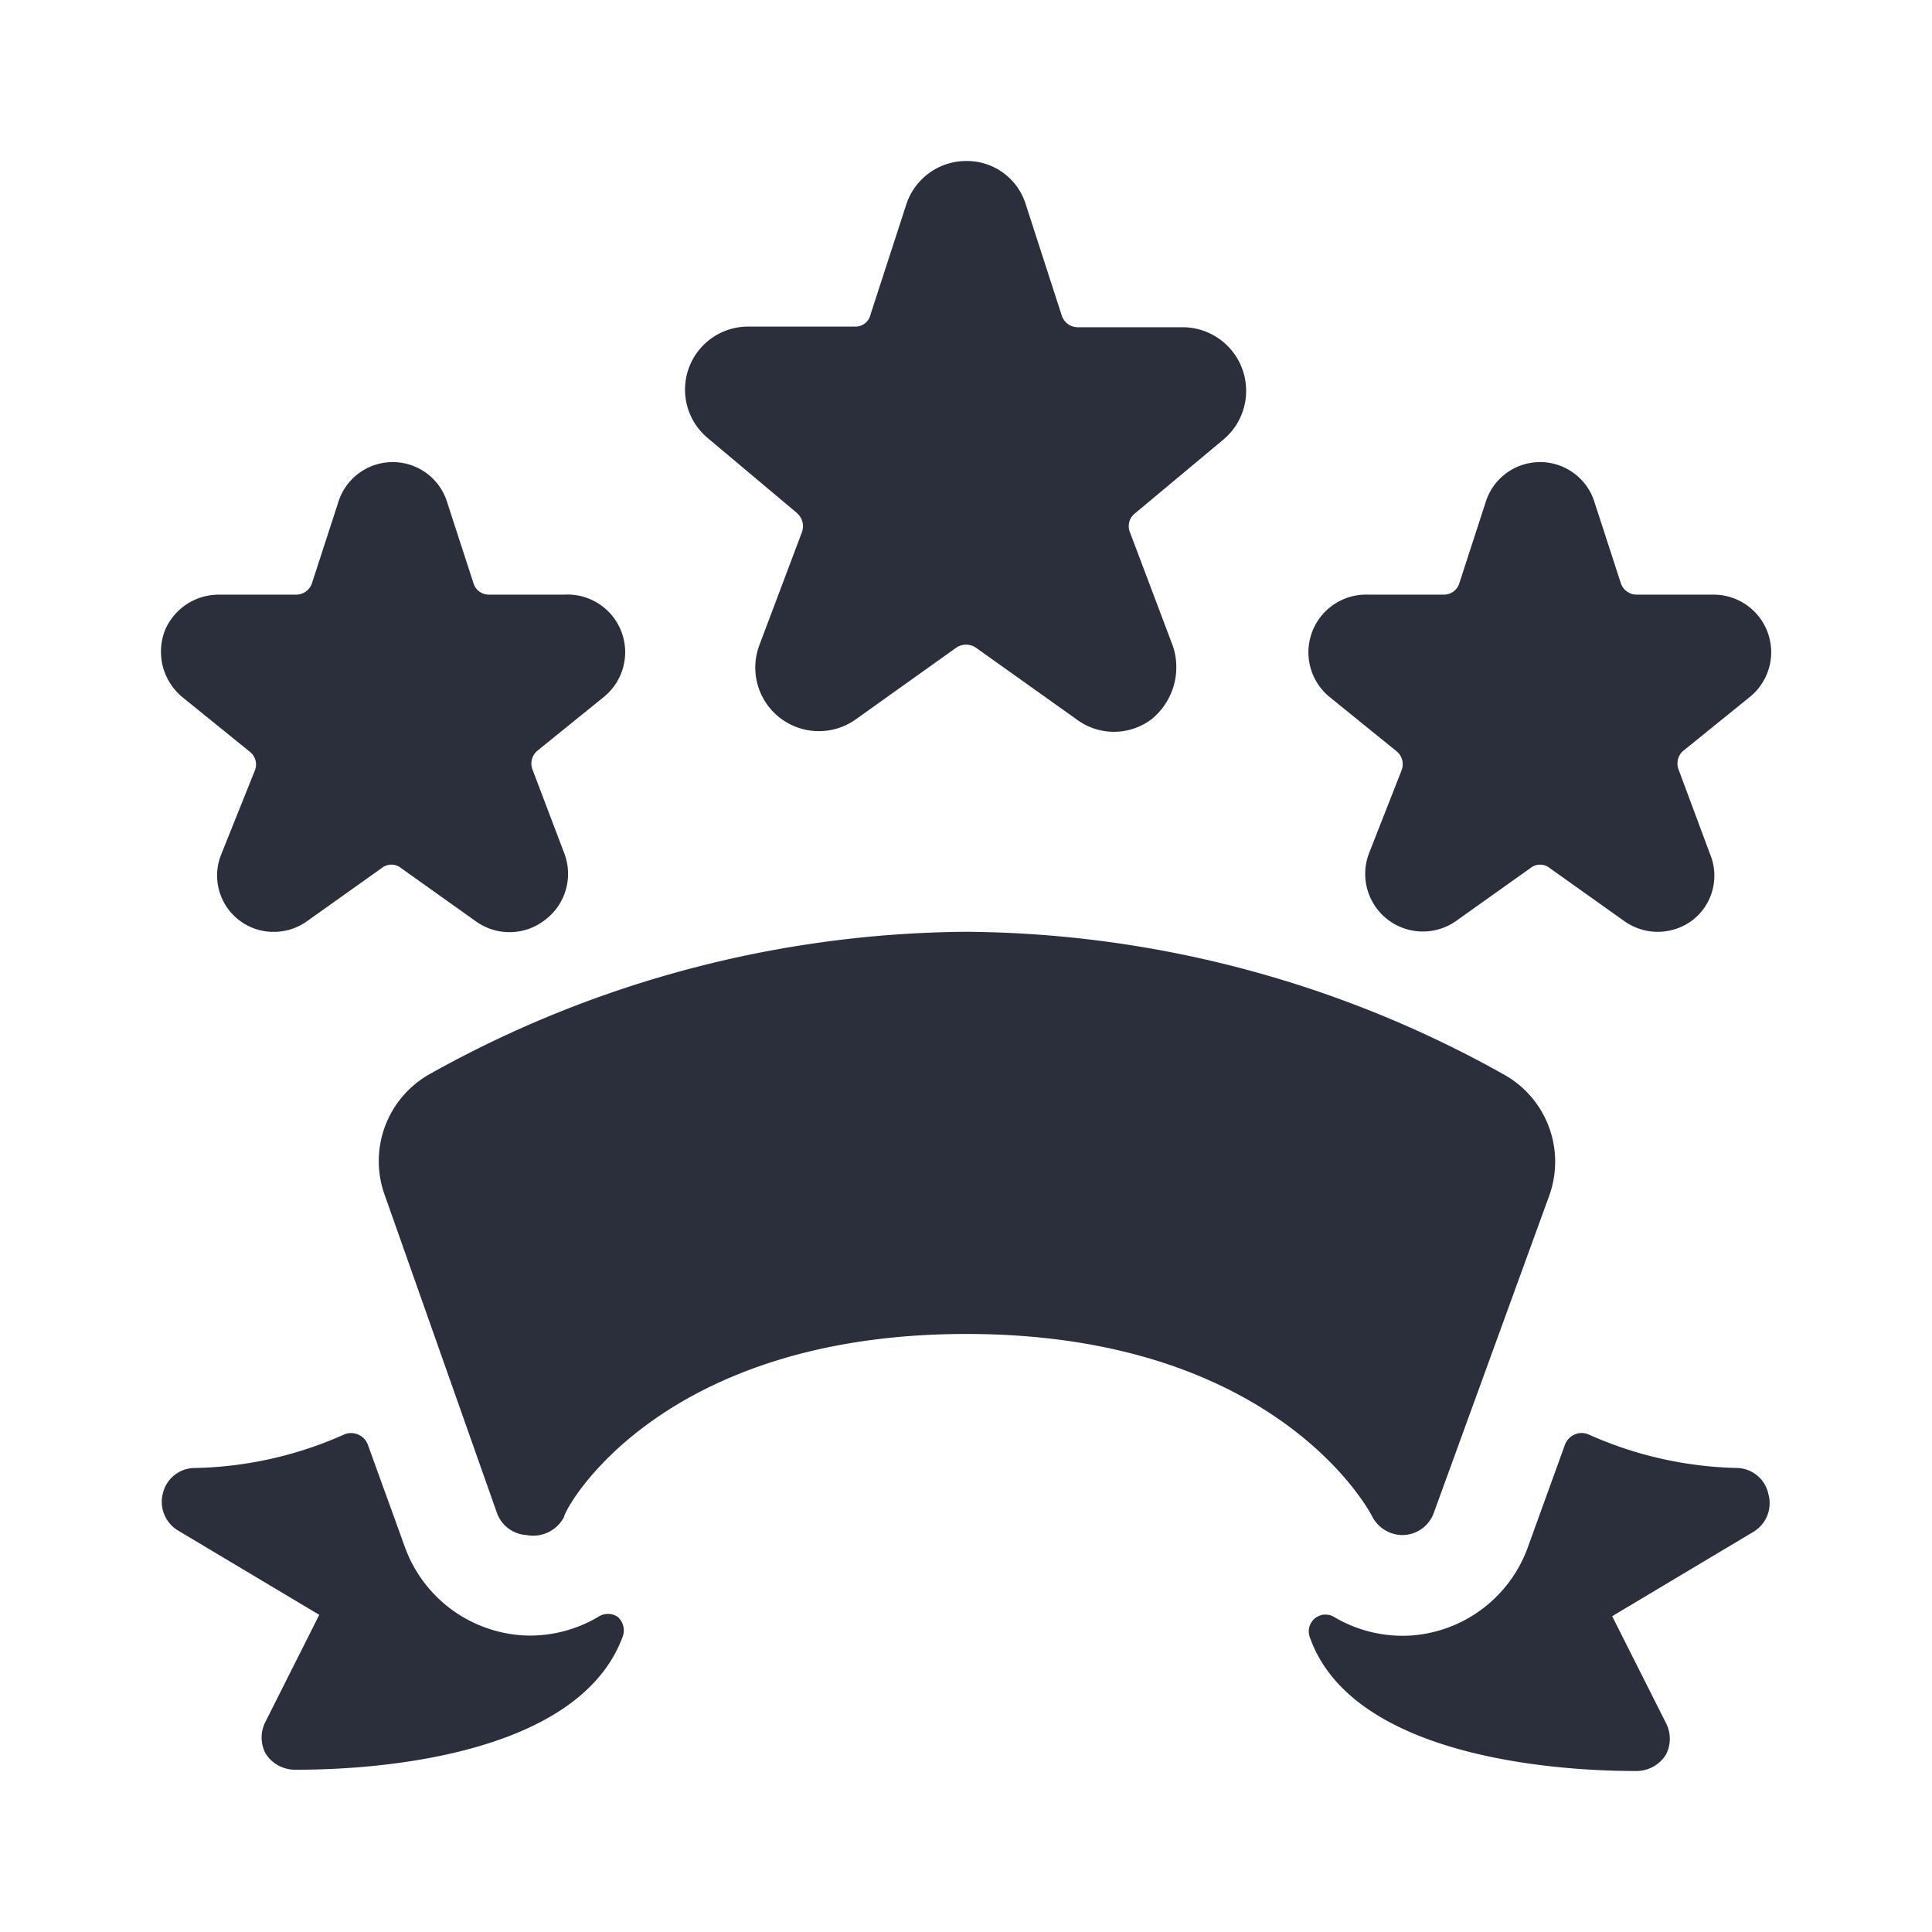 <svg width="24" height="24" viewBox="0 0 24 24" fill="none" xmlns="http://www.w3.org/2000/svg"><path d="M6.582 20.318a1.667 1.667 0 0 1-1.558-1.116l-.458-1.265a.224.224 0 0 0-.204-.135c-.03 0-.06.006-.087.018a4.768 4.768 0 0 1-1.85.416.408.408 0 0 0-.4.308.416.416 0 0 0 .184.467l1.757 1.049-.666 1.324a.425.425 0 0 0 0 .4.433.433 0 0 0 .375.2c.4 0 3.465 0 4.065-1.666a.225.225 0 0 0-.067-.233.217.217 0 0 0-.241 0 1.672 1.672 0 0 1-.85.233zm15.003-2.082a4.768 4.768 0 0 1-1.85-.416.216.216 0 0 0-.175 0 .225.225 0 0 0-.116.117l-.458 1.265a1.665 1.665 0 0 1-1.475 1.116 1.667 1.667 0 0 1-.941-.233.208.208 0 0 0-.3.25C16.853 22 19.935 22 20.335 22a.434.434 0 0 0 .358-.2.425.425 0 0 0 0-.4l-.666-1.323 1.758-1.05a.416.416 0 0 0 .183-.466.408.408 0 0 0-.383-.325zm-4.54.6a.425.425 0 0 0 .374.233.416.416 0 0 0 .392-.275l1.433-3.938a1.24 1.24 0 0 0-.575-1.515 13.833 13.833 0 0 0-6.664-1.766 13.832 13.832 0 0 0-6.664 1.766 1.24 1.24 0 0 0-.558 1.515l1.39 3.938a.416.416 0 0 0 .367.275.433.433 0 0 0 .467-.225c0-.091 1.166-2.273 4.998-2.273 3.832 0 4.998 2.182 5.04 2.265zM6.774 11.425a.716.716 0 0 0 .233-.832L6.615 9.56a.208.208 0 0 1 .059-.233l.833-.674a.716.716 0 0 0-.5-1.266h-.933a.2.2 0 0 1-.192-.141l-.325-1a.708.708 0 0 0-1.357 0l-.325 1a.208.208 0 0 1-.2.141h-.95a.725.725 0 0 0-.675.441.732.732 0 0 0 .217.833l.833.675a.2.2 0 0 1 .067.233l-.417 1.04a.7.7 0 0 0 .65.967c.15 0 .295-.047.416-.134l.925-.658a.191.191 0 0 1 .242 0l.924.658a.717.717 0 0 0 .867-.017zm3.123-5.054a.216.216 0 0 1 .067.234L9.431 8.02a.79.79 0 0 0 1.2.916l1.249-.891a.217.217 0 0 1 .242 0l1.25.89a.775.775 0 0 0 .932 0 .832.832 0 0 0 .267-.907l-.534-1.415a.2.2 0 0 1 .059-.233l1.108-.925a.79.79 0 0 0-.508-1.39h-1.308a.209.209 0 0 1-.2-.15l-.442-1.365a.765.765 0 0 0-.741-.55.783.783 0 0 0-.75.55l-.441 1.357a.191.191 0 0 1-.192.15H9.298a.783.783 0 0 0-.5 1.39l1.1.924zm8.189 5.071l.925-.658a.191.191 0 0 1 .241 0l.925.658a.717.717 0 0 0 .833 0 .699.699 0 0 0 .233-.832l-.391-1.05a.208.208 0 0 1 .058-.233l.833-.674a.715.715 0 0 0-.458-1.266h-.95a.208.208 0 0 1-.2-.141l-.325-1a.708.708 0 0 0-1.357 0l-.325 1a.2.2 0 0 1-.192.141h-.933a.717.717 0 0 0-.483 1.274l.833.675a.208.208 0 0 1 .058.233l-.408 1.04a.716.716 0 0 0 1.083.833z" fill="#2B2F3B"/></svg>